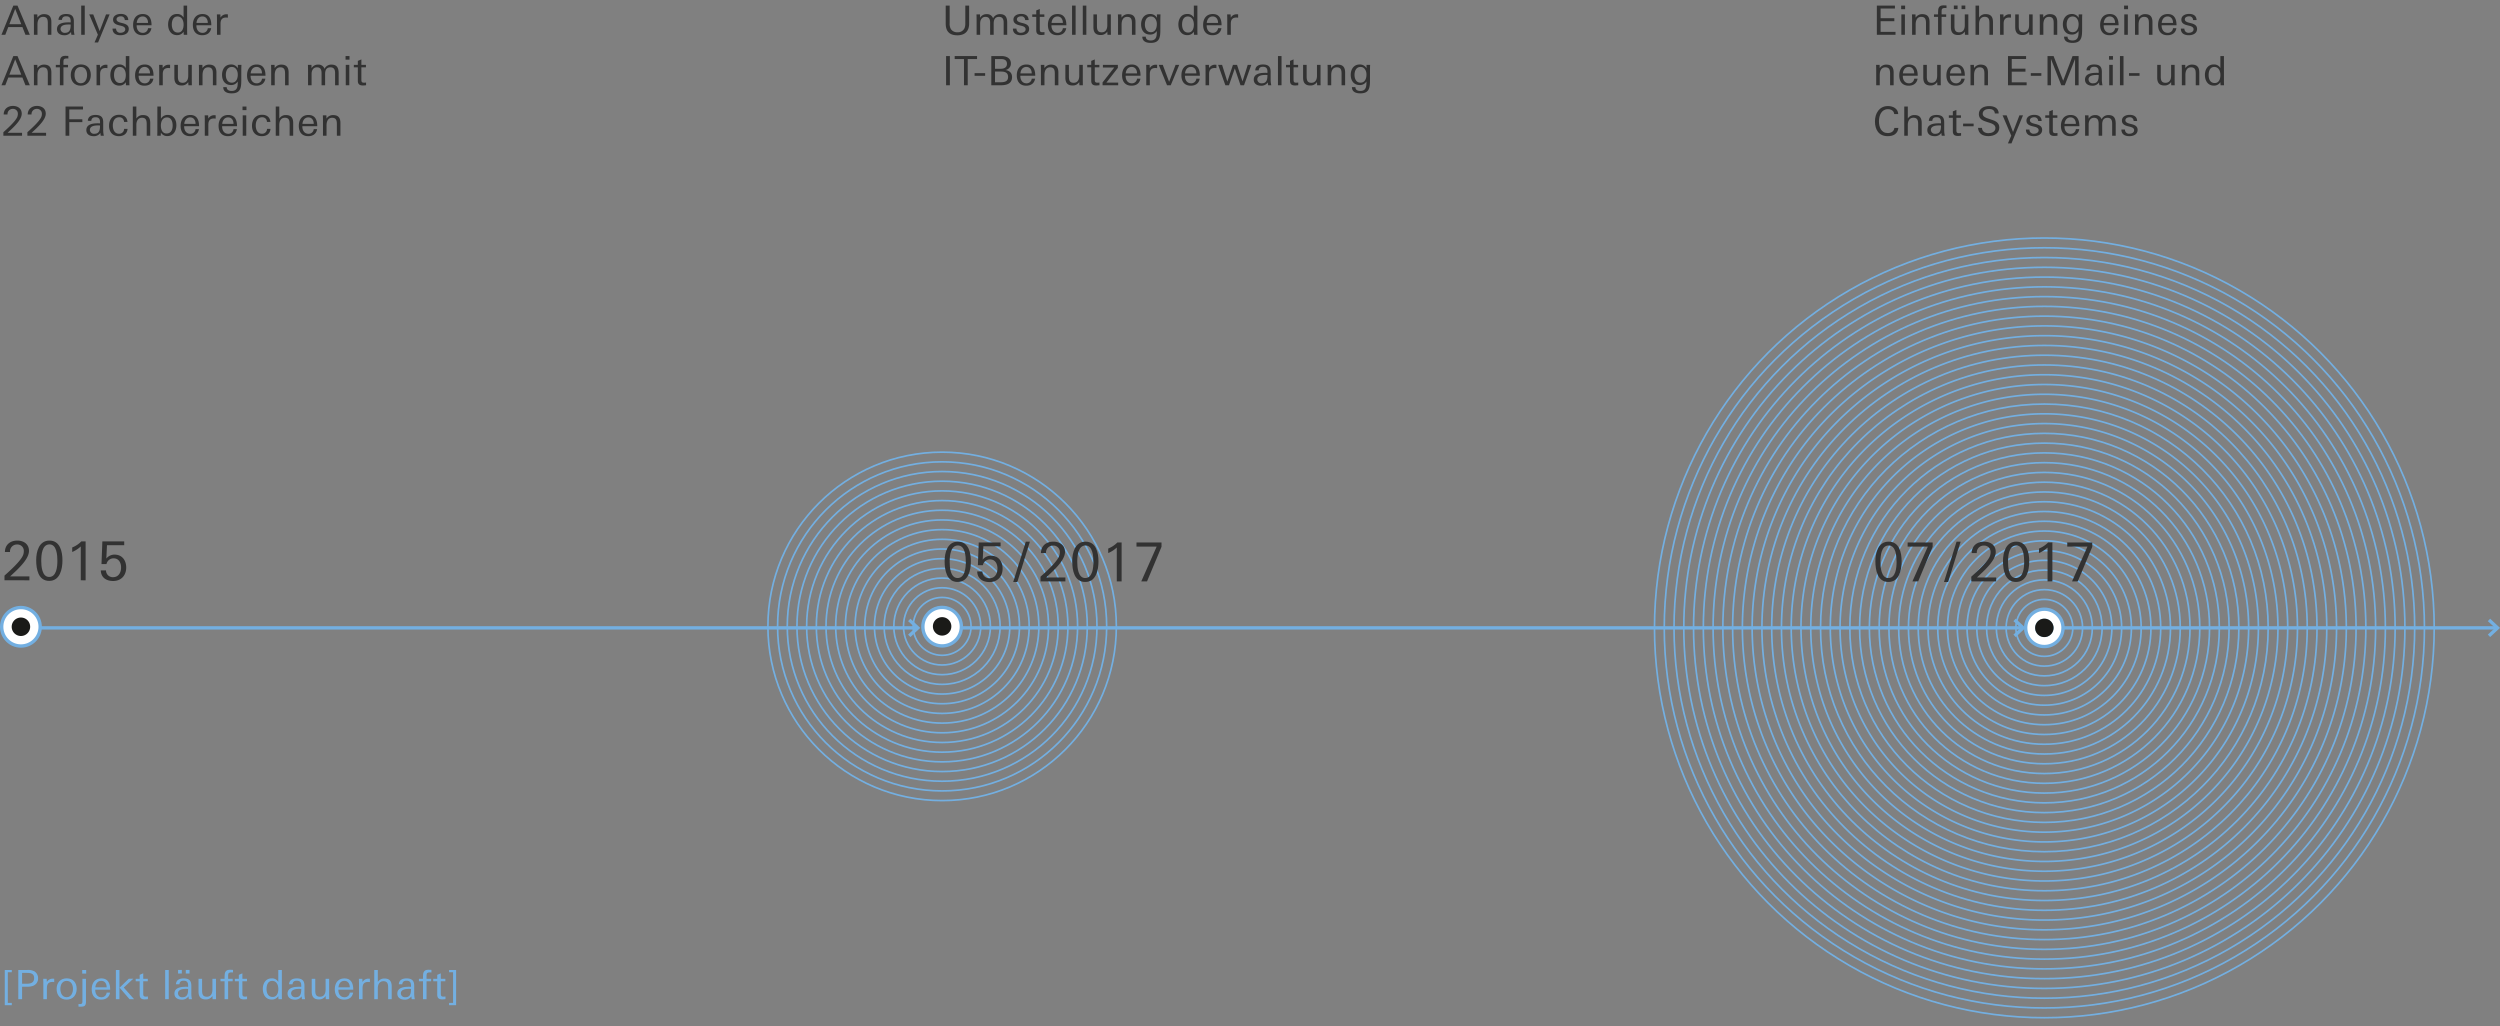 <?xml version="1.0" encoding="utf-8"?>
<!DOCTYPE svg PUBLIC "-//W3C//DTD SVG 1.1//EN" "http://www.w3.org/Graphics/SVG/1.1/DTD/svg11.dtd">
<svg id="Ebene_1" data-name="Ebene 1" xmlns="http://www.w3.org/2000/svg" width="1486" height="610" viewBox="0 0 1486 610"><rect x="0" y="0" width="1486" height="610" fill="#808080" stroke="none"/><defs><style>.cls-1,.cls-3,.cls-4,.cls-6{fill:none;}.cls-1,.cls-3,.cls-6{stroke:#73afe1;}.cls-1,.cls-3,.cls-4{stroke-miterlimit:10;}.cls-2{fill:#fff;}.cls-3,.cls-6{stroke-width:2px;}.cls-4{stroke:#48b2e8;stroke-width:0.25px;}.cls-5{fill:#1a1a18;}.cls-7{fill:#323232;}.cls-8{fill:#73afe1;}</style></defs><title>projektverlauf-connect</title><circle class="cls-1" cx="1215.162" cy="373.207" r="231.736"/><circle class="cls-1" cx="1215.162" cy="373.207" r="225.93"/><circle class="cls-1" cx="1215.162" cy="373.207" r="220.125"/><circle class="cls-1" cx="1215.162" cy="373.207" r="214.319"/><circle class="cls-1" cx="1215.162" cy="373.207" r="208.513"/><circle class="cls-1" cx="1215.162" cy="373.207" r="202.707"/><circle class="cls-1" cx="1215.162" cy="373.207" r="196.902"/><circle class="cls-1" cx="1215.162" cy="373.207" r="191.096"/><circle class="cls-1" cx="1215.162" cy="373.207" r="185.29"/><path class="cls-1" d="M1394.646,373.206a179.484,179.484,0,1,1-179.484-179.482A179.48,179.48,0,0,1,1394.646,373.206Z"/><path class="cls-1" d="M1388.841,373.206a173.679,173.679,0,1,1-173.679-173.677A173.673,173.673,0,0,1,1388.841,373.206Z"/><circle class="cls-1" cx="1215.162" cy="373.207" r="167.873"/><circle class="cls-1" cx="1215.162" cy="373.207" r="162.067"/><circle class="cls-1" cx="1215.162" cy="373.207" r="156.261"/><path class="cls-1" d="M1365.618,373.206a150.456,150.456,0,1,1-150.456-150.454A150.451,150.451,0,0,1,1365.618,373.206Z"/><path class="cls-1" d="M1359.812,373.206a144.65,144.65,0,1,1-144.65-144.648A144.645,144.645,0,0,1,1359.812,373.206Z"/><path class="cls-1" d="M1354.006,373.206a138.844,138.844,0,1,1-138.844-138.842A138.84,138.84,0,0,1,1354.006,373.206Z"/><circle class="cls-1" cx="1215.162" cy="373.207" r="133.038"/><path class="cls-1" d="M1342.395,373.206a127.233,127.233,0,1,1-127.233-127.231A127.229,127.229,0,0,1,1342.395,373.206Z"/><path class="cls-1" d="M1336.589,373.206a121.427,121.427,0,1,1-121.427-121.425A121.423,121.423,0,0,1,1336.589,373.206Z"/><circle class="cls-1" cx="1215.162" cy="373.207" r="115.621"/><circle class="cls-1" cx="1215.162" cy="373.207" r="109.816"/><circle class="cls-1" cx="1215.162" cy="373.207" r="104.01"/><circle class="cls-1" cx="1215.162" cy="373.207" r="98.204"/><circle class="cls-1" cx="1215.162" cy="373.207" r="92.398"/><circle class="cls-1" cx="1215.162" cy="373.207" r="86.593"/><circle class="cls-1" cx="1215.162" cy="373.207" r="80.787"/><circle class="cls-1" cx="1215.162" cy="373.207" r="74.981"/><circle class="cls-1" cx="1215.162" cy="373.207" r="69.175"/><circle class="cls-1" cx="1215.162" cy="373.207" r="63.37"/><circle class="cls-1" cx="1215.162" cy="373.207" r="57.564"/><circle class="cls-1" cx="1215.162" cy="373.207" r="51.758"/><circle class="cls-1" cx="1215.162" cy="373.207" r="45.953"/><circle class="cls-1" cx="1215.162" cy="373.207" r="40.147"/><circle class="cls-1" cx="1215.162" cy="373.207" r="34.341"/><circle class="cls-1" cx="1215.162" cy="373.207" r="28.535"/><circle class="cls-1" cx="1215.162" cy="373.207" r="22.73"/><circle class="cls-1" cx="1215.162" cy="373.207" r="16.924"/><path class="cls-2" d="M1226.261,373.206a11.1,11.1,0,1,1-11.1-11.1,11.1,11.1,0,0,1,11.1,11.1"/><circle class="cls-3" cx="1215.162" cy="373.207" r="11.099"/><circle class="cls-4" cx="1215.162" cy="373.207" r="5.293"/><circle class="cls-1" cx="559.999" cy="372.314" r="103.56"/><circle class="cls-1" cx="560" cy="372.314" r="97.803"/><circle class="cls-1" cx="560" cy="372.314" r="92.046"/><circle class="cls-1" cx="560" cy="372.314" r="86.288"/><circle class="cls-1" cx="559.999" cy="372.314" r="80.531"/><circle class="cls-1" cx="560" cy="372.314" r="74.773"/><circle class="cls-1" cx="560" cy="372.314" r="69.016"/><circle class="cls-1" cx="559.999" cy="372.314" r="63.258"/><circle class="cls-1" cx="560" cy="372.314" r="57.501"/><circle class="cls-1" cx="560" cy="372.314" r="51.744"/><circle class="cls-1" cx="560" cy="372.314" r="45.986"/><circle class="cls-1" cx="559.999" cy="372.314" r="40.229"/><circle class="cls-1" cx="560" cy="372.314" r="34.471"/><circle class="cls-1" cx="560" cy="372.314" r="28.714"/><circle class="cls-1" cx="559.999" cy="372.314" r="22.957"/><circle class="cls-1" cx="560" cy="372.314" r="17.199"/><circle class="cls-1" cx="560" cy="372.314" r="11.442"/><circle class="cls-4" cx="560" cy="372.314" r="5.684"/><path class="cls-2" d="M571.441,372.489A11.442,11.442,0,1,1,560,361.048a11.441,11.441,0,0,1,11.442,11.441"/><circle class="cls-3" cx="560" cy="372.489" r="11.442"/><path class="cls-5" d="M560,377.8a5.485,5.485,0,1,0-5.486-5.486A5.486,5.486,0,0,0,560,377.8"/><path class="cls-2" d="M23.883,372.56a11.441,11.441,0,1,1-11.442-11.441A11.441,11.441,0,0,1,23.883,372.56"/><circle class="cls-3" cx="12.441" cy="372.56" r="11.442"/><line class="cls-6" x1="24" y1="373.208" x2="545.531" y2="373.208"/><polyline class="cls-6" points="540.45 368.485 545.531 373.208 540.45 377.93"/><path class="cls-5" d="M12.441,378.035a5.485,5.485,0,1,0-5.486-5.486,5.486,5.486,0,0,0,5.486,5.486"/><line class="cls-6" x1="570.999" y1="373.208" x2="1202.53" y2="373.208"/><polyline class="cls-6" points="1197.45 368.485 1202.531 373.208 1197.45 377.93"/><path class="cls-7" d="M2.664,344.928v-2.784c3.008-2.687,9.215-8.255,10.879-11.775a6.324,6.324,0,0,0,.607-2.655,3.788,3.788,0,0,0-3.968-4.063A4.093,4.093,0,0,0,5.959,328.1H2.92c.063-4.479,3.359-6.783,7.359-6.783,3.647,0,6.943,1.951,6.943,6.144,0,2.688-1.92,5.631-4.256,8.287-1.184,1.344-2.432,2.624-3.648,3.775-1.184,1.12-3.264,3.072-3.264,3.072H17.479v2.336Z"/><path class="cls-7" d="M29.254,345.279c-6.5,0-7.743-6.976-7.743-12.319,0-5.215,1.728-11.646,7.9-11.646,6.271,0,7.712,6.463,7.712,11.743C37.126,338.368,35.622,345.279,29.254,345.279Zm.16-21.694c-4.479,0-4.9,6.336-4.9,9.791,0,3.264.479,9.567,4.7,9.567,4.383,0,4.9-6.111,4.9-9.535C34.118,330.081,33.734,323.585,29.414,323.585Z"/><path class="cls-7" d="M48.006,344.928V324.8a16.752,16.752,0,0,1-5.088,3.3v-2.687a15.88,15.88,0,0,0,5.439-3.616h2.528v23.135Z"/><path class="cls-7" d="M67.27,345.344c-3.871,0-7.2-1.824-7.359-6.3h3.1a4,4,0,0,0,4.224,4.031c3.168,0,4.735-2.687,4.735-5.759,0-2.88-1.407-5.44-4.415-5.44A4.245,4.245,0,0,0,63.3,335.3H60.326l.512-13.5H73.829v2.272H63.59L63.205,332a6.125,6.125,0,0,1,4.9-2.335c4.384,0,6.912,3.295,6.912,7.679C75.014,342.176,71.877,345.344,67.27,345.344Z"/><path class="cls-7" d="M1122.471,345.919c-6.5,0-7.744-6.976-7.744-12.319,0-5.215,1.729-11.646,7.9-11.646,6.271,0,7.711,6.463,7.711,11.743C1130.342,339.008,1128.838,345.919,1122.471,345.919Zm.16-21.694c-4.48,0-4.9,6.336-4.9,9.791,0,3.264.48,9.567,4.705,9.567,4.383,0,4.895-6.111,4.895-9.535C1127.334,330.721,1126.951,324.225,1122.631,324.225Z"/><path class="cls-7" d="M1140.166,345.567h-3.424l9.152-20.671h-12v-2.464h14.879v2.592Z"/><path class="cls-7" d="M1157.959,345.951h-2.465l7.488-24h2.432Z"/><path class="cls-7" d="M1171.719,345.567v-2.784c3.008-2.687,9.215-8.255,10.879-11.775a6.312,6.312,0,0,0,.609-2.655,3.788,3.788,0,0,0-3.969-4.063,4.093,4.093,0,0,0-4.223,4.447h-3.041c.064-4.479,3.359-6.783,7.359-6.783,3.648,0,6.943,1.951,6.943,6.144,0,2.688-1.92,5.631-4.256,8.287-1.184,1.344-2.432,2.624-3.646,3.775-1.184,1.12-3.264,3.072-3.264,3.072h11.422v2.336Z"/><path class="cls-7" d="M1198.311,345.919c-6.5,0-7.744-6.976-7.744-12.319,0-5.215,1.729-11.646,7.9-11.646,6.271,0,7.711,6.463,7.711,11.743C1206.182,339.008,1204.678,345.919,1198.311,345.919Zm.16-21.694c-4.48,0-4.9,6.336-4.9,9.791,0,3.264.48,9.567,4.705,9.567,4.383,0,4.895-6.111,4.895-9.535C1203.174,330.721,1202.791,324.225,1198.471,324.225Z"/><path class="cls-7" d="M1217.063,345.567V325.44a16.788,16.788,0,0,1-5.088,3.3v-2.687a15.9,15.9,0,0,0,5.439-3.616h2.527v23.135Z"/><path class="cls-7" d="M1235.045,345.567h-3.424l9.152-20.671h-12v-2.464h14.879v2.592Z"/><path class="cls-7" d="M569.223,345.919c-6.5,0-7.744-6.976-7.744-12.319,0-5.215,1.729-11.646,7.9-11.646,6.271,0,7.711,6.463,7.711,11.743C577.094,339.008,575.59,345.919,569.223,345.919Zm.16-21.694c-4.48,0-4.9,6.336-4.9,9.791,0,3.264.48,9.567,4.705,9.567,4.383,0,4.895-6.111,4.895-9.535C574.086,330.721,573.7,324.225,569.383,324.225Z"/><path class="cls-7" d="M588.2,345.983c-3.873,0-7.2-1.824-7.359-6.3h3.1a4,4,0,0,0,4.223,4.031c3.168,0,4.736-2.687,4.736-5.759,0-2.88-1.408-5.44-4.416-5.44a4.246,4.246,0,0,0-4.256,3.424h-2.975l.512-13.5h12.99v2.272H584.52l-.385,7.935a6.124,6.124,0,0,1,4.9-2.335c4.383,0,6.91,3.295,6.91,7.679C595.941,342.815,592.807,345.983,588.2,345.983Z"/><path class="cls-7" d="M604.711,345.951h-2.463l7.488-24h2.432Z"/><path class="cls-7" d="M618.471,345.567v-2.784c3.008-2.687,9.215-8.255,10.879-11.775a6.312,6.312,0,0,0,.609-2.655,3.788,3.788,0,0,0-3.969-4.063,4.093,4.093,0,0,0-4.223,4.447h-3.041c.064-4.479,3.359-6.783,7.359-6.783,3.648,0,6.943,1.951,6.943,6.144,0,2.688-1.92,5.631-4.256,8.287-1.184,1.344-2.432,2.624-3.646,3.775-1.184,1.12-3.264,3.072-3.264,3.072h11.422v2.336Z"/><path class="cls-7" d="M645.063,345.919c-6.5,0-7.744-6.976-7.744-12.319,0-5.215,1.729-11.646,7.9-11.646,6.271,0,7.711,6.463,7.711,11.743C652.934,339.008,651.43,345.919,645.063,345.919Zm.16-21.694c-4.48,0-4.9,6.336-4.9,9.791,0,3.264.48,9.567,4.705,9.567,4.383,0,4.895-6.111,4.895-9.535C649.926,330.721,649.543,324.225,645.223,324.225Z"/><path class="cls-7" d="M663.814,345.567V325.44a16.788,16.788,0,0,1-5.088,3.3v-2.687a15.9,15.9,0,0,0,5.439-3.616h2.527v23.135Z"/><path class="cls-7" d="M681.8,345.567h-3.424l9.152-20.671h-12v-2.464H690.4v2.592Z"/><path class="cls-7" d="M15.127,20.676l-1.8-4.584h-8.4L3.15,20.676H.869L7.926,3.322H10.4l7.32,17.354ZM9.03,5.267,5.55,14.387h7.081Z"/><path class="cls-7" d="M28.422,20.676V13.955c0-2.112-.24-3.936-2.809-3.936-2.615,0-3.336,2.376-3.336,4.608v6.048H20.166v-9c0-1.032-.049-2.424-.072-3.12h2.088l.072,1.944a4.5,4.5,0,0,1,3.96-2.088c3.169,0,4.32,1.752,4.32,4.729v7.537Z"/><path class="cls-7" d="M42.438,20.676a13.919,13.919,0,0,1-.216-1.7,4.515,4.515,0,0,1-4.1,1.968c-2.256,0-4.248-1.128-4.248-3.6,0-3.624,3.984-4.056,6.937-4.056.433,0,.864.024,1.2.048v-.72c0-1.873-.672-2.929-2.664-2.929-1.488,0-2.377.552-2.521,2.136H34.758c.119-2.64,2.256-3.5,4.535-3.5,3.1,0,4.609,1.176,4.609,4.344v4.464a14.688,14.688,0,0,0,.384,3.552Zm-1.512-6.121c-1.872,0-4.944.216-4.944,2.688a2.4,2.4,0,0,0,2.664,2.28c3.048,0,3.36-2.472,3.36-4.92A9.525,9.525,0,0,0,40.926,14.555Z"/><path class="cls-7" d="M48.27,20.676V3.322h2.111V20.676Z"/><path class="cls-7" d="M58.3,25.236H56.189l1.992-4.584-5.16-12.1h2.4l3.816,9.913,3.791-9.913h2.137Z"/><path class="cls-7" d="M71.621,20.94c-2.568,0-4.729-1.008-4.729-3.937H69a2.388,2.388,0,0,0,2.712,2.472c1.272,0,2.736-.624,2.736-2.064,0-1.272-1.2-1.776-2.615-2.112l-.984-.24c-1.8-.432-3.648-1.176-3.648-3.336,0-2.521,2.472-3.457,4.607-3.457,2.425,0,4.346,1.008,4.441,3.672H74.166a2.189,2.189,0,0,0-2.4-2.232c-1.1,0-2.5.5-2.5,1.8,0,1.128,1.151,1.656,2.592,2.016l.96.24c2.112.528,3.72,1.32,3.72,3.408C76.541,19.932,74,20.94,71.621,20.94Z"/><path class="cls-7" d="M81.221,15.011v.24c0,2.232,1.2,4.272,3.648,4.272a3,3,0,0,0,3.12-2.76h2.017c-.48,2.856-2.545,4.176-5.3,4.176-3.769,0-5.593-2.521-5.593-6.121,0-3.625,1.824-6.48,5.761-6.48,4.057,0,5.208,3.144,5.208,6.672ZM84.8,9.779c-2.232,0-3.336,1.824-3.528,3.84h6.721C88.014,11.627,87,9.779,84.8,9.779Z"/><path class="cls-7" d="M109.229,20.676l-.119-1.848a4.314,4.314,0,0,1-3.889,2.064c-3.672,0-5.3-3.072-5.3-6.36,0-3.168,1.656-6.216,5.232-6.216a4.158,4.158,0,0,1,3.961,2.16V3.322h2.111V17.147c0,1.152,0,2.352.072,3.528ZM105.484,9.8c-2.616,0-3.36,2.592-3.36,4.776,0,2.353.888,4.776,3.624,4.776,2.617,0,3.385-2.544,3.385-4.728C109.133,12.323,108.173,9.8,105.484,9.8Z"/><path class="cls-7" d="M116.74,15.011v.24c0,2.232,1.2,4.272,3.648,4.272a2.994,2.994,0,0,0,3.119-2.76h2.018c-.48,2.856-2.545,4.176-5.3,4.176-3.77,0-5.592-2.521-5.592-6.121,0-3.625,1.822-6.48,5.76-6.48,4.057,0,5.209,3.144,5.209,6.672Zm3.576-5.232c-2.232,0-3.336,1.824-3.527,3.84h6.719C123.533,11.627,122.525,9.779,120.316,9.779Z"/><path class="cls-7" d="M134.4,10.427c-2.5,0-3.312,1.416-3.312,3.721v6.528H128.98V12.107c0-1.176-.023-2.376-.072-3.552h2.064l.1,1.944a3.949,3.949,0,0,1,3.7-2.016,5.958,5.958,0,0,1,.672.048v1.992A7.213,7.213,0,0,0,134.4,10.427Z"/><path class="cls-7" d="M15.127,50.676l-1.8-4.584h-8.4L3.15,50.676H.869L7.926,33.322H10.4l7.32,17.354ZM9.03,35.267,5.55,44.387h7.081Z"/><path class="cls-7" d="M28.422,50.676V43.955c0-2.112-.24-3.936-2.809-3.936-2.615,0-3.336,2.376-3.336,4.608v6.048H20.166v-9c0-1.032-.049-2.424-.072-3.12h2.088l.072,1.944a4.5,4.5,0,0,1,3.96-2.088c3.169,0,4.32,1.752,4.32,4.729v7.537Z"/><path class="cls-7" d="M39.678,34.738c-1.176,0-1.969.288-1.969,1.608v2.208h2.713v1.464H37.709V50.676H35.6V40.019H33.174V38.555H35.6V37.4c0-2.448.336-4.225,3.264-4.225.576,0,1.152.024,1.752.072v1.536C40.3,34.762,39.99,34.738,39.678,34.738Z"/><path class="cls-7" d="M48.029,50.94c-3.864,0-5.977-2.712-5.977-6.385,0-3.648,2.232-6.265,6-6.265,3.841,0,5.93,2.568,5.93,6.265C53.982,48.131,51.8,50.94,48.029,50.94Zm0-11.137c-2.713,0-3.744,2.376-3.744,4.752,0,2.352,1.008,4.944,3.744,4.944,2.688,0,3.744-2.64,3.744-4.944C51.773,42.179,50.742,39.8,48.029,39.8Z"/><path class="cls-7" d="M62.813,40.427c-2.5,0-3.312,1.416-3.312,3.721v6.528H57.389V42.107c0-1.176-.023-2.376-.072-3.552h2.064l.1,1.944a3.947,3.947,0,0,1,3.7-2.016,5.943,5.943,0,0,1,.673.048v1.992A7.213,7.213,0,0,0,62.813,40.427Z"/><path class="cls-7" d="M74.885,50.676l-.119-1.848a4.314,4.314,0,0,1-3.889,2.064c-3.672,0-5.3-3.072-5.3-6.36,0-3.168,1.656-6.216,5.232-6.216a4.158,4.158,0,0,1,3.961,2.16V33.322h2.111V47.147c0,1.152,0,2.352.072,3.528ZM71.141,39.8c-2.616,0-3.36,2.592-3.36,4.776,0,2.353.888,4.776,3.624,4.776,2.617,0,3.385-2.544,3.385-4.728C74.789,42.323,73.829,39.8,71.141,39.8Z"/><path class="cls-7" d="M82.4,45.011v.24c0,2.232,1.2,4.272,3.648,4.272a3,3,0,0,0,3.12-2.76h2.017c-.48,2.856-2.545,4.176-5.3,4.176-3.769,0-5.593-2.521-5.593-6.121,0-3.625,1.824-6.48,5.761-6.48,4.057,0,5.208,3.144,5.208,6.672Zm3.576-5.232c-2.232,0-3.336,1.824-3.528,3.84h6.721C89.189,41.627,88.181,39.779,85.973,39.779Z"/><path class="cls-7" d="M100.061,40.427c-2.5,0-3.313,1.416-3.313,3.721v6.528H94.637V42.107c0-1.176-.024-2.376-.072-3.552h2.064l.1,1.944a3.945,3.945,0,0,1,3.7-2.016,5.926,5.926,0,0,1,.673.048v1.992A7.186,7.186,0,0,0,100.061,40.427Z"/><path class="cls-7" d="M111.988,50.676l-.1-1.92a4.427,4.427,0,0,1-3.912,2.064c-3.192,0-4.345-1.728-4.345-4.729V38.555h2.112v6.721c0,2.112.24,3.936,2.809,3.936,2.544,0,3.336-2.04,3.336-4.248V38.555H114v5.88c0,2.064,0,4.152.049,6.241Z"/><path class="cls-7" d="M126.533,50.676V43.955c0-2.112-.24-3.936-2.809-3.936-2.615,0-3.336,2.376-3.336,4.608v6.048h-2.113v-9c0-1.032-.047-2.424-.07-3.12h2.088l.072,1.944a4.5,4.5,0,0,1,3.959-2.088c3.168,0,4.32,1.752,4.32,4.729v7.537Z"/><path class="cls-7" d="M143.428,42.755v4.489c0,4.656-.215,8.256-5.713,8.256-2.447,0-5.016-.744-5.016-3.7h2.064c0,1.729,1.439,2.256,2.928,2.256,2.545,0,3.385-1.416,3.576-3.648.049-.648.049-1.32.049-1.992a4.5,4.5,0,0,1-4.01,2.136c-3.623,0-5.328-2.76-5.328-6.1,0-3.216,1.777-6.121,5.3-6.121a4.431,4.431,0,0,1,4.105,2.28V38.555h2.135C143.428,39.947,143.428,41.363,143.428,42.755ZM137.813,39.8c-2.666,0-3.578,2.448-3.578,4.729,0,2.256.961,4.608,3.553,4.608,2.689,0,3.553-2.5,3.553-4.8C141.34,42.2,140.26,39.8,137.813,39.8Z"/><path class="cls-7" d="M148.947,45.011v.24c0,2.232,1.2,4.272,3.648,4.272a3,3,0,0,0,3.121-2.76h2.016c-.48,2.856-2.545,4.176-5.3,4.176-3.768,0-5.592-2.521-5.592-6.121,0-3.625,1.824-6.48,5.76-6.48,4.057,0,5.209,3.144,5.209,6.672Zm3.576-5.232c-2.232,0-3.336,1.824-3.527,3.84h6.721C155.74,41.627,154.732,39.779,152.523,39.779Z"/><path class="cls-7" d="M169.443,50.676V43.955c0-2.112-.238-3.936-2.807-3.936-2.617,0-3.338,2.376-3.338,4.608v6.048h-2.111v-9c0-1.032-.049-2.424-.072-3.12H163.2l.072,1.944a4.5,4.5,0,0,1,3.961-2.088c3.168,0,4.32,1.752,4.32,4.729v7.537Z"/><path class="cls-7" d="M199.18,50.676V43.523c0-1.968-.527-3.5-2.783-3.5-2.4,0-3.145,1.752-3.145,3.936v6.721h-2.113V43.643c0-1.968-.432-3.624-2.76-3.624-2.232,0-3.168,1.92-3.168,3.936v6.721H183.1V42.707c0-1.368-.023-2.76-.07-4.152h2.088l.072,2.016a4.219,4.219,0,0,1,3.84-2.16,3.709,3.709,0,0,1,3.863,2.5,4.348,4.348,0,0,1,4.2-2.5c3.385,0,4.2,2.208,4.2,5.161v7.1Z"/><path class="cls-7" d="M205.395,35.458V33.322h2.352v2.136Zm.119,15.217V38.555h2.113V50.676Z"/><path class="cls-7" d="M215.643,50.8c-1.943,0-2.951-.792-2.951-2.809V40.019h-2.377V38.555h2.377V36.2l2.111-.888v3.24h2.713v1.464H214.8v7.128c0,1.464.191,2.016,1.656,2.016a6.2,6.2,0,0,0,1.129-.12v1.608A13.55,13.55,0,0,1,215.643,50.8Z"/><path class="cls-7" d="M2,80.676V78.587c2.256-2.016,6.912-6.192,8.16-8.833a4.744,4.744,0,0,0,.456-1.992,2.841,2.841,0,0,0-2.976-3.048A3.071,3.071,0,0,0,4.47,68.051H2.189c.049-3.36,2.521-5.088,5.521-5.088,2.736,0,5.208,1.464,5.208,4.608,0,2.016-1.439,4.224-3.191,6.216C8.838,74.8,7.9,75.755,6.99,76.62c-.889.84-2.448,2.3-2.448,2.3H13.11v1.752Z"/><path class="cls-7" d="M16.277,80.676V78.587c2.256-2.016,6.912-6.192,8.16-8.833a4.73,4.73,0,0,0,.457-1.992,2.842,2.842,0,0,0-2.977-3.048,3.07,3.07,0,0,0-3.168,3.336H16.469c.049-3.36,2.521-5.088,5.521-5.088,2.736,0,5.208,1.464,5.208,4.608,0,2.016-1.44,4.224-3.192,6.216-.888,1.008-1.824,1.968-2.736,2.833-.888.84-2.447,2.3-2.447,2.3h8.568v1.752Z"/><path class="cls-7" d="M41.189,65.074v5.809h7.752v1.729H41.189v8.064H38.957V63.322H49.326v1.752Z"/><path class="cls-7" d="M59.885,80.676a13.919,13.919,0,0,1-.216-1.7,4.515,4.515,0,0,1-4.1,1.968c-2.256,0-4.248-1.128-4.248-3.6,0-3.624,3.984-4.056,6.937-4.056.433,0,.864.024,1.2.048v-.72c0-1.873-.672-2.929-2.664-2.929-1.488,0-2.377.552-2.521,2.136H52.205c.119-2.64,2.256-3.5,4.535-3.5,3.1,0,4.609,1.176,4.609,4.344v4.464a14.688,14.688,0,0,0,.384,3.552Zm-1.512-6.121c-1.872,0-4.944.216-4.944,2.688a2.4,2.4,0,0,0,2.664,2.28c3.048,0,3.36-2.472,3.36-4.92A9.525,9.525,0,0,0,58.373,74.555Z"/><path class="cls-7" d="M70.709,80.94c-3.816,0-5.881-2.521-5.881-6.193,0-3.72,2.064-6.528,6-6.528,2.736,0,4.7,1.392,4.944,4.249H73.709a2.689,2.689,0,0,0-2.88-2.76c-2.856,0-3.769,2.5-3.769,4.944,0,2.3.984,4.848,3.672,4.848a2.884,2.884,0,0,0,3.025-2.9H75.75l.072.024C75.605,79.523,73.469,80.94,70.709,80.94Z"/><path class="cls-7" d="M87.2,80.676V73.955c0-2.112-.24-3.96-2.809-3.96-2.448,0-3.336,2.064-3.336,4.272v6.409H78.94V63.322h2.112v7.128a4.481,4.481,0,0,1,3.912-2.064c3.192,0,4.344,1.752,4.344,4.752v7.537Z"/><path class="cls-7" d="M99.437,80.892a4.282,4.282,0,0,1-3.792-2.064l-.12,1.848H93.46c.072-1.176.072-2.352.072-3.528V63.322h2.112v7.272a4.461,4.461,0,0,1,4.08-2.28c3.576,0,5.112,2.928,5.112,6.12C104.837,77.724,103.109,80.892,99.437,80.892ZM99.269,69.8c-2.688,0-3.648,2.5-3.648,4.825,0,2.184.769,4.728,3.384,4.728,2.736,0,3.625-2.424,3.625-4.776C102.629,72.419,101.861,69.8,99.269,69.8Z"/><path class="cls-7" d="M109.469,75.011v.24c0,2.232,1.2,4.272,3.648,4.272a3,3,0,0,0,3.119-2.76h2.016c-.479,2.856-2.543,4.176-5.3,4.176-3.769,0-5.593-2.521-5.593-6.121,0-3.625,1.824-6.48,5.762-6.48,4.055,0,5.207,3.144,5.207,6.672Zm3.576-5.232c-2.232,0-3.337,1.824-3.529,3.84h6.721C116.262,71.627,115.252,69.779,113.045,69.779Z"/><path class="cls-7" d="M127.156,70.427c-2.5,0-3.312,1.416-3.312,3.721v6.528H121.73V72.107c0-1.176-.023-2.376-.07-3.552h2.063l.1,1.944a3.944,3.944,0,0,1,3.7-2.016,5.892,5.892,0,0,1,.672.048v1.992A7.185,7.185,0,0,0,127.156,70.427Z"/><path class="cls-7" d="M132.027,75.011v.24c0,2.232,1.2,4.272,3.648,4.272a3,3,0,0,0,3.121-2.76h2.016c-.48,2.856-2.545,4.176-5.3,4.176-3.768,0-5.592-2.521-5.592-6.121,0-3.625,1.824-6.48,5.76-6.48,4.057,0,5.209,3.144,5.209,6.672Zm3.576-5.232c-2.232,0-3.336,1.824-3.527,3.84H138.8C138.82,71.627,137.813,69.779,135.6,69.779Z"/><path class="cls-7" d="M144.148,65.458V63.322H146.5v2.136Zm.119,15.217V68.555h2.111V80.676Z"/><path class="cls-7" d="M155.668,80.94c-3.816,0-5.881-2.521-5.881-6.193,0-3.72,2.064-6.528,6-6.528,2.734,0,4.7,1.392,4.943,4.249h-2.064a2.689,2.689,0,0,0-2.879-2.76c-2.857,0-3.77,2.5-3.77,4.944,0,2.3.984,4.848,3.672,4.848a2.884,2.884,0,0,0,3.025-2.9h1.992l.072.024C160.564,79.523,158.428,80.94,155.668,80.94Z"/><path class="cls-7" d="M172.156,80.676V73.955c0-2.112-.24-3.96-2.809-3.96-2.447,0-3.336,2.064-3.336,4.272v6.409H163.9V63.322h2.113v7.128a4.478,4.478,0,0,1,3.912-2.064c3.191,0,4.344,1.752,4.344,4.752v7.537Z"/><path class="cls-7" d="M179.715,75.011v.24c0,2.232,1.2,4.272,3.648,4.272a3,3,0,0,0,3.121-2.76H188.5c-.48,2.856-2.545,4.176-5.3,4.176-3.768,0-5.592-2.521-5.592-6.121,0-3.625,1.824-6.48,5.76-6.48,4.057,0,5.209,3.144,5.209,6.672Zm3.576-5.232c-2.232,0-3.336,1.824-3.527,3.84h6.721C186.508,71.627,185.5,69.779,183.291,69.779Z"/><path class="cls-7" d="M200.236,80.676V73.955c0-2.112-.24-3.936-2.809-3.936-2.615,0-3.336,2.376-3.336,4.608v6.048h-2.113v-9c0-1.032-.047-2.424-.07-3.12H194l.072,1.944a4.5,4.5,0,0,1,3.959-2.088c3.168,0,4.32,1.752,4.32,4.729v7.537Z"/><path class="cls-7" d="M569.094,20.988c-4.607,0-6.961-2.232-6.961-6.984V3.322h2.354V13.691a6.5,6.5,0,0,0,.719,3.624,4.514,4.514,0,0,0,3.914,1.872,4.377,4.377,0,0,0,4.223-2.5,7.705,7.705,0,0,0,.434-3.048V3.322h2.279V14.051C576.055,18.492,573.559,20.988,569.094,20.988Z"/><path class="cls-7" d="M596.576,20.676V13.523c0-1.968-.529-3.5-2.785-3.5-2.4,0-3.145,1.752-3.145,3.936v6.721h-2.111V13.643c0-1.968-.432-3.624-2.76-3.624-2.232,0-3.17,1.92-3.17,3.936v6.721h-2.111V12.707c0-1.368-.023-2.76-.072-4.152h2.088l.072,2.016a4.221,4.221,0,0,1,3.84-2.16,3.713,3.713,0,0,1,3.865,2.5,4.344,4.344,0,0,1,4.2-2.5c3.385,0,4.2,2.208,4.2,5.161v7.1Z"/><path class="cls-7" d="M606.8,20.94c-2.568,0-4.729-1.008-4.729-3.937h2.113a2.387,2.387,0,0,0,2.711,2.472c1.273,0,2.736-.624,2.736-2.064,0-1.272-1.2-1.776-2.615-2.112l-.984-.24c-1.8-.432-3.648-1.176-3.648-3.336,0-2.521,2.473-3.457,4.609-3.457,2.424,0,4.344,1.008,4.439,3.672h-2.088a2.189,2.189,0,0,0-2.4-2.232c-1.1,0-2.5.5-2.5,1.8,0,1.128,1.152,1.656,2.592,2.016l.961.24c2.111.528,3.721,1.32,3.721,3.408C611.719,19.932,609.174,20.94,606.8,20.94Z"/><path class="cls-7" d="M618.893,20.8c-1.943,0-2.951-.792-2.951-2.809V10.019h-2.377V8.555h2.377V6.2l2.111-.888v3.24h2.713v1.464h-2.713v7.128c0,1.464.191,2.016,1.656,2.016a6.2,6.2,0,0,0,1.129-.12v1.608A13.55,13.55,0,0,1,618.893,20.8Z"/><path class="cls-7" d="M624.988,15.011v.24c0,2.232,1.2,4.272,3.648,4.272a3,3,0,0,0,3.121-2.76h2.016c-.48,2.856-2.545,4.176-5.3,4.176-3.768,0-5.592-2.521-5.592-6.121,0-3.625,1.824-6.48,5.76-6.48,4.057,0,5.209,3.144,5.209,6.672Zm3.576-5.232c-2.232,0-3.336,1.824-3.527,3.84h6.721C631.781,11.627,630.773,9.779,628.564,9.779Z"/><path class="cls-7" d="M637.229,20.676V3.322h2.111V20.676Z"/><path class="cls-7" d="M643.613,20.676V3.322h2.111V20.676Z"/><path class="cls-7" d="M658.277,20.676l-.1-1.92a4.427,4.427,0,0,1-3.912,2.064c-3.193,0-4.344-1.728-4.344-4.729V8.555h2.111v6.721c0,2.112.24,3.936,2.809,3.936,2.543,0,3.336-2.04,3.336-4.248V8.555h2.111v5.88c0,2.064,0,4.152.049,6.241Z"/><path class="cls-7" d="M672.82,20.676V13.955c0-2.112-.238-3.936-2.807-3.936-2.617,0-3.338,2.376-3.338,4.608v6.048h-2.111v-9c0-1.032-.049-2.424-.072-3.12h2.088l.072,1.944a4.5,4.5,0,0,1,3.961-2.088c3.168,0,4.32,1.752,4.32,4.729v7.537Z"/><path class="cls-7" d="M689.717,12.755v4.489c0,4.656-.215,8.256-5.713,8.256-2.447,0-5.016-.744-5.016-3.7h2.064c0,1.729,1.439,2.256,2.928,2.256,2.545,0,3.385-1.416,3.576-3.648.049-.648.049-1.32.049-1.992a4.5,4.5,0,0,1-4.01,2.136c-3.623,0-5.328-2.76-5.328-6.1,0-3.216,1.777-6.121,5.3-6.121a4.431,4.431,0,0,1,4.105,2.28V8.555h2.135C689.717,9.947,689.717,11.363,689.717,12.755ZM684.1,9.8c-2.666,0-3.578,2.448-3.578,4.729,0,2.256.961,4.608,3.553,4.608,2.689,0,3.553-2.5,3.553-4.8C687.629,12.2,686.549,9.8,684.1,9.8Z"/><path class="cls-7" d="M709.732,20.676l-.121-1.848a4.31,4.31,0,0,1-3.887,2.064c-3.674,0-5.3-3.072-5.3-6.36,0-3.168,1.656-6.216,5.232-6.216a4.154,4.154,0,0,1,3.959,2.16V3.322h2.113V17.147c0,1.152,0,2.352.072,3.528ZM705.988,9.8c-2.617,0-3.361,2.592-3.361,4.776,0,2.353.889,4.776,3.625,4.776,2.617,0,3.385-2.544,3.385-4.728C709.637,12.323,708.676,9.8,705.988,9.8Z"/><path class="cls-7" d="M717.244,15.011v.24c0,2.232,1.2,4.272,3.648,4.272a3,3,0,0,0,3.119-2.76h2.016c-.479,2.856-2.543,4.176-5.3,4.176-3.77,0-5.594-2.521-5.594-6.121,0-3.625,1.824-6.48,5.762-6.48,4.055,0,5.207,3.144,5.207,6.672Zm3.576-5.232c-2.232,0-3.336,1.824-3.529,3.84h6.721C724.037,11.627,723.027,9.779,720.82,9.779Z"/><path class="cls-7" d="M734.908,10.427c-2.5,0-3.312,1.416-3.312,3.721v6.528h-2.113V12.107c0-1.176-.023-2.376-.07-3.552h2.063l.1,1.944a3.944,3.944,0,0,1,3.7-2.016,5.892,5.892,0,0,1,.672.048v1.992A7.185,7.185,0,0,0,734.908,10.427Z"/><path class="cls-7" d="M562.35,50.676V33.322h2.256V50.676Z"/><path class="cls-7" d="M575.215,35.1V50.676h-2.232V35.1h-5.521V33.322h13.3V35.1Z"/><path class="cls-7" d="M579.293,45.059V43.475h6.266v1.584Z"/><path class="cls-7" d="M595.061,50.676h-5.832V33.322h6.121c2.711,0,5.52,1.2,5.52,4.344a3.847,3.847,0,0,1-3.24,3.937c2.377.432,3.938,1.656,3.938,4.249C601.566,49.764,598.254,50.676,595.061,50.676Zm.072-15.577h-3.7v5.784H594.8c2.016,0,3.744-.744,3.744-3.024C598.541,35.842,596.957,35.1,595.133,35.1Zm-.023,7.44h-3.672V48.9h2.977c2.3,0,4.8-.24,4.8-3.144C599.213,43.187,597.365,42.539,595.109,42.539Z"/><path class="cls-7" d="M606.484,45.011v.24c0,2.232,1.2,4.272,3.648,4.272a3,3,0,0,0,3.121-2.76h2.016c-.48,2.856-2.545,4.176-5.3,4.176-3.768,0-5.592-2.521-5.592-6.121,0-3.625,1.824-6.48,5.76-6.48,4.057,0,5.209,3.144,5.209,6.672Zm3.576-5.232c-2.232,0-3.336,1.824-3.527,3.84h6.721C613.277,41.627,612.27,39.779,610.061,39.779Z"/><path class="cls-7" d="M626.982,50.676V43.955c0-2.112-.24-3.936-2.809-3.936-2.615,0-3.336,2.376-3.336,4.608v6.048h-2.113v-9c0-1.032-.047-2.424-.07-3.12h2.088l.072,1.944a4.5,4.5,0,0,1,3.959-2.088c3.168,0,4.32,1.752,4.32,4.729v7.537Z"/><path class="cls-7" d="M641.6,50.676l-.1-1.92a4.431,4.431,0,0,1-3.914,2.064c-3.191,0-4.344-1.728-4.344-4.729V38.555h2.113v6.721c0,2.112.238,3.936,2.807,3.936,2.545,0,3.338-2.04,3.338-4.248V38.555h2.111v5.88c0,2.064,0,4.152.049,6.241Z"/><path class="cls-7" d="M651.58,50.8c-1.943,0-2.951-.792-2.951-2.809V40.019h-2.377V38.555h2.377V36.2l2.111-.888v3.24h2.713v1.464H650.74v7.128c0,1.464.191,2.016,1.656,2.016a6.2,6.2,0,0,0,1.129-.12v1.608A13.55,13.55,0,0,1,651.58,50.8Z"/><path class="cls-7" d="M655.371,50.676v-1.7l6.938-8.833h-6.744V38.555h8.9v1.752l-6.816,8.785h7.008v1.584Z"/><path class="cls-7" d="M669.076,45.011v.24c0,2.232,1.2,4.272,3.648,4.272a3,3,0,0,0,3.121-2.76h2.016c-.48,2.856-2.545,4.176-5.3,4.176-3.768,0-5.592-2.521-5.592-6.121,0-3.625,1.824-6.48,5.76-6.48,4.057,0,5.209,3.144,5.209,6.672Zm3.576-5.232c-2.232,0-3.336,1.824-3.527,3.84h6.721C675.869,41.627,674.861,39.779,672.652,39.779Z"/><path class="cls-7" d="M686.766,40.427c-2.5,0-3.312,1.416-3.312,3.721v6.528H681.34V42.107c0-1.176-.023-2.376-.07-3.552h2.063l.1,1.944a3.944,3.944,0,0,1,3.7-2.016,5.892,5.892,0,0,1,.672.048v1.992A7.185,7.185,0,0,0,686.766,40.427Z"/><path class="cls-7" d="M695.885,50.676h-2.209l-4.92-12.121h2.4l3.768,10.081,3.842-10.081h2.16Z"/><path class="cls-7" d="M704.332,45.011v.24c0,2.232,1.2,4.272,3.648,4.272a3,3,0,0,0,3.121-2.76h2.016c-.48,2.856-2.545,4.176-5.3,4.176-3.768,0-5.592-2.521-5.592-6.121,0-3.625,1.824-6.48,5.76-6.48,4.057,0,5.209,3.144,5.209,6.672Zm3.576-5.232c-2.232,0-3.336,1.824-3.527,3.84H711.1C711.125,41.627,710.117,39.779,707.908,39.779Z"/><path class="cls-7" d="M722,40.427c-2.5,0-3.312,1.416-3.312,3.721v6.528h-2.111V42.107c0-1.176-.023-2.376-.072-3.552h2.064l.1,1.944a3.949,3.949,0,0,1,3.7-2.016,5.958,5.958,0,0,1,.672.048v1.992A7.213,7.213,0,0,0,722,40.427Z"/><path class="cls-7" d="M739.445,50.676h-2.088l-3.385-10.033-3.457,10.033h-2.16l-4.3-12.121h2.354l3.119,9.937,3.336-9.937h2.426l3.264,9.817,3.1-9.817h2.113Z"/><path class="cls-7" d="M753.8,50.676a14.115,14.115,0,0,1-.217-1.7,4.513,4.513,0,0,1-4.1,1.968c-2.256,0-4.248-1.128-4.248-3.6,0-3.624,3.984-4.056,6.936-4.056.434,0,.865.024,1.2.048v-.72c0-1.873-.672-2.929-2.664-2.929-1.488,0-2.377.552-2.521,2.136h-2.064c.121-2.64,2.258-3.5,4.537-3.5,3.1,0,4.609,1.176,4.609,4.344v4.464a14.7,14.7,0,0,0,.383,3.552Zm-1.512-6.121c-1.873,0-4.945.216-4.945,2.688A2.4,2.4,0,0,0,750,49.523c3.049,0,3.361-2.472,3.361-4.92A9.525,9.525,0,0,0,752.285,44.555Z"/><path class="cls-7" d="M759.627,50.676V33.322h2.113V50.676Z"/><path class="cls-7" d="M769.732,50.8c-1.945,0-2.953-.792-2.953-2.809V40.019H764.4V38.555h2.375V36.2l2.113-.888v3.24H771.6v1.464h-2.711v7.128c0,1.464.191,2.016,1.656,2.016a6.2,6.2,0,0,0,1.127-.12v1.608A13.523,13.523,0,0,1,769.732,50.8Z"/><path class="cls-7" d="M782.908,50.676l-.1-1.92A4.427,4.427,0,0,1,778.9,50.82c-3.193,0-4.344-1.728-4.344-4.729V38.555h2.111v6.721c0,2.112.24,3.936,2.809,3.936,2.543,0,3.336-2.04,3.336-4.248V38.555h2.111v5.88c0,2.064,0,4.152.049,6.241Z"/><path class="cls-7" d="M797.428,50.676V43.955c0-2.112-.238-3.936-2.807-3.936-2.617,0-3.338,2.376-3.338,4.608v6.048h-2.111v-9c0-1.032-.049-2.424-.072-3.12h2.088l.072,1.944a4.5,4.5,0,0,1,3.961-2.088c3.168,0,4.32,1.752,4.32,4.729v7.537Z"/><path class="cls-7" d="M814.324,42.755v4.489c0,4.656-.217,8.256-5.713,8.256-2.449,0-5.018-.744-5.018-3.7h2.064c0,1.729,1.441,2.256,2.93,2.256,2.543,0,3.383-1.416,3.576-3.648.047-.648.047-1.32.047-1.992a4.49,4.49,0,0,1-4.008,2.136c-3.625,0-5.328-2.76-5.328-6.1,0-3.216,1.775-6.121,5.3-6.121a4.43,4.43,0,0,1,4.1,2.28V38.555h2.137C814.324,39.947,814.324,41.363,814.324,42.755ZM808.707,39.8c-2.664,0-3.576,2.448-3.576,4.729,0,2.256.959,4.608,3.553,4.608,2.688,0,3.551-2.5,3.551-4.8C812.234,42.2,811.154,39.8,808.707,39.8Z"/><path class="cls-7" d="M1115.6,20.676V3.322h10.754V5.074h-8.521v5.761h8.16v1.752h-8.16v6.337h8.857v1.752Z"/><path class="cls-7" d="M1130.047,5.458V3.322h2.352V5.458Zm.119,15.217V8.555h2.111V20.676Z"/><path class="cls-7" d="M1144.807,20.676V13.955c0-2.112-.24-3.936-2.809-3.936-2.615,0-3.336,2.376-3.336,4.608v6.048h-2.113v-9c0-1.032-.047-2.424-.07-3.12h2.088l.072,1.944a4.5,4.5,0,0,1,3.959-2.088c3.168,0,4.32,1.752,4.32,4.729v7.537Z"/><path class="cls-7" d="M1156.063,4.738c-1.176,0-1.969.288-1.969,1.608V8.555h2.713v1.464h-2.713V20.676h-2.111V10.019h-2.426V8.555h2.426V7.4c0-2.448.336-4.225,3.264-4.225.576,0,1.152.024,1.752.072V4.787C1156.686,4.762,1156.373,4.738,1156.063,4.738Z"/><path class="cls-7" d="M1167.965,20.676l-.1-1.92a4.427,4.427,0,0,1-3.912,2.064c-3.193,0-4.344-1.728-4.344-4.729V8.555h2.111v6.721c0,2.112.24,3.936,2.809,3.936,2.543,0,3.336-2.04,3.336-4.248V8.555h2.111v5.88c0,2.064,0,4.152.049,6.241Zm-6.6-15.265V3.3h2.232V5.411Zm4.584,0V3.3h2.232V5.411Z"/><path class="cls-7" d="M1182.51,20.676V13.955c0-2.112-.24-3.96-2.809-3.96-2.447,0-3.336,2.064-3.336,4.272v6.409h-2.113V3.322h2.113v7.128a4.478,4.478,0,0,1,3.912-2.064c3.191,0,4.344,1.752,4.344,4.752v7.537Z"/><path class="cls-7" d="M1194.27,10.427c-2.5,0-3.312,1.416-3.312,3.721v6.528h-2.113V12.107c0-1.176-.023-2.376-.07-3.552h2.063l.1,1.944a3.944,3.944,0,0,1,3.7-2.016,5.892,5.892,0,0,1,.672.048v1.992A7.185,7.185,0,0,0,1194.27,10.427Z"/><path class="cls-7" d="M1206.2,20.676l-.1-1.92a4.431,4.431,0,0,1-3.914,2.064c-3.191,0-4.344-1.728-4.344-4.729V8.555h2.113v6.721c0,2.112.238,3.936,2.807,3.936,2.545,0,3.338-2.04,3.338-4.248V8.555h2.111v5.88c0,2.064,0,4.152.049,6.241Z"/><path class="cls-7" d="M1220.717,20.676V13.955c0-2.112-.24-3.936-2.809-3.936-2.615,0-3.336,2.376-3.336,4.608v6.048h-2.113v-9c0-1.032-.047-2.424-.07-3.12h2.088l.072,1.944a4.5,4.5,0,0,1,3.959-2.088c3.168,0,4.32,1.752,4.32,4.729v7.537Z"/><path class="cls-7" d="M1237.613,12.755v4.489c0,4.656-.217,8.256-5.713,8.256-2.449,0-5.018-.744-5.018-3.7h2.064c0,1.729,1.441,2.256,2.93,2.256,2.543,0,3.383-1.416,3.576-3.648.047-.648.047-1.32.047-1.992a4.49,4.49,0,0,1-4.008,2.136c-3.625,0-5.328-2.76-5.328-6.1,0-3.216,1.775-6.121,5.3-6.121a4.43,4.43,0,0,1,4.1,2.28V8.555h2.137C1237.613,9.947,1237.613,11.363,1237.613,12.755ZM1232,9.8c-2.664,0-3.576,2.448-3.576,4.729,0,2.256.959,4.608,3.553,4.608,2.688,0,3.551-2.5,3.551-4.8C1235.523,12.2,1234.443,9.8,1232,9.8Z"/><path class="cls-7" d="M1250.428,15.011v.24c0,2.232,1.2,4.272,3.648,4.272a3,3,0,0,0,3.119-2.76h2.016c-.479,2.856-2.543,4.176-5.3,4.176-3.77,0-5.594-2.521-5.594-6.121,0-3.625,1.824-6.48,5.762-6.48,4.055,0,5.207,3.144,5.207,6.672ZM1254,9.779c-2.232,0-3.336,1.824-3.529,3.84h6.721C1257.221,11.627,1256.211,9.779,1254,9.779Z"/><path class="cls-7" d="M1262.547,5.458V3.322h2.352V5.458Zm.119,15.217V8.555h2.113V20.676Z"/><path class="cls-7" d="M1277.309,20.676V13.955c0-2.112-.24-3.936-2.809-3.936-2.615,0-3.336,2.376-3.336,4.608v6.048h-2.113v-9c0-1.032-.047-2.424-.07-3.12h2.088l.072,1.944a4.5,4.5,0,0,1,3.959-2.088c3.168,0,4.32,1.752,4.32,4.729v7.537Z"/><path class="cls-7" d="M1284.867,15.011v.24c0,2.232,1.2,4.272,3.648,4.272a3,3,0,0,0,3.119-2.76h2.016c-.479,2.856-2.543,4.176-5.3,4.176-3.77,0-5.594-2.521-5.594-6.121,0-3.625,1.824-6.48,5.762-6.48,4.055,0,5.207,3.144,5.207,6.672Zm3.576-5.232c-2.232,0-3.336,1.824-3.529,3.84h6.721C1291.66,11.627,1290.65,9.779,1288.443,9.779Z"/><path class="cls-7" d="M1301.02,20.94c-2.568,0-4.729-1.008-4.729-3.937h2.111a2.388,2.388,0,0,0,2.713,2.472c1.271,0,2.736-.624,2.736-2.064,0-1.272-1.2-1.776-2.617-2.112l-.982-.24c-1.8-.432-3.648-1.176-3.648-3.336,0-2.521,2.471-3.457,4.607-3.457,2.424,0,4.344,1.008,4.441,3.672h-2.09a2.186,2.186,0,0,0-2.4-2.232c-1.105,0-2.5.5-2.5,1.8,0,1.128,1.152,1.656,2.594,2.016l.959.24c2.113.528,3.721,1.32,3.721,3.408C1305.939,19.932,1303.395,20.94,1301.02,20.94Z"/><path class="cls-7" d="M1123.471,50.676V43.955c0-2.112-.24-3.936-2.809-3.936-2.615,0-3.336,2.376-3.336,4.608v6.048h-2.113v-9c0-1.032-.047-2.424-.07-3.12h2.088l.072,1.944a4.5,4.5,0,0,1,3.959-2.088c3.168,0,4.32,1.752,4.32,4.729v7.537Z"/><path class="cls-7" d="M1131.029,45.011v.24c0,2.232,1.2,4.272,3.648,4.272a3,3,0,0,0,3.121-2.76h2.016c-.48,2.856-2.545,4.176-5.3,4.176-3.768,0-5.592-2.521-5.592-6.121,0-3.625,1.824-6.48,5.76-6.48,4.057,0,5.209,3.144,5.209,6.672Zm3.576-5.232c-2.232,0-3.336,1.824-3.527,3.84h6.721C1137.822,41.627,1136.814,39.779,1134.605,39.779Z"/><path class="cls-7" d="M1151.551,50.676l-.1-1.92a4.431,4.431,0,0,1-3.914,2.064c-3.191,0-4.344-1.728-4.344-4.729V38.555h2.113v6.721c0,2.112.238,3.936,2.807,3.936,2.545,0,3.338-2.04,3.338-4.248V38.555h2.111v5.88c0,2.064,0,4.152.049,6.241Z"/><path class="cls-7" d="M1159.037,45.011v.24c0,2.232,1.2,4.272,3.648,4.272a3,3,0,0,0,3.121-2.76h2.016c-.48,2.856-2.545,4.176-5.3,4.176-3.768,0-5.592-2.521-5.592-6.121,0-3.625,1.824-6.48,5.76-6.48,4.057,0,5.209,3.144,5.209,6.672Zm3.576-5.232c-2.232,0-3.336,1.824-3.527,3.84h6.721C1165.83,41.627,1164.822,39.779,1162.613,39.779Z"/><path class="cls-7" d="M1179.533,50.676V43.955c0-2.112-.238-3.936-2.807-3.936-2.617,0-3.338,2.376-3.338,4.608v6.048h-2.111v-9c0-1.032-.049-2.424-.072-3.12h2.088l.072,1.944a4.5,4.5,0,0,1,3.961-2.088c3.168,0,4.32,1.752,4.32,4.729v7.537Z"/><path class="cls-7" d="M1193.549,50.676V33.322H1204.3v1.752h-8.521v5.761h8.16v1.752h-8.16v6.337h8.857v1.752Z"/><path class="cls-7" d="M1207.107,45.059V43.475h6.266v1.584Z"/><path class="cls-7" d="M1233.414,50.676V35.05l-6.121,15.625h-2.064l-6.145-15.649V50.676h-2.039V33.322h3.6l5.713,14.665,5.568-14.665h3.6V50.676Z"/><path class="cls-7" d="M1247.885,50.676a14.115,14.115,0,0,1-.217-1.7,4.513,4.513,0,0,1-4.1,1.968c-2.256,0-4.248-1.128-4.248-3.6,0-3.624,3.984-4.056,6.936-4.056.434,0,.865.024,1.2.048v-.72c0-1.873-.672-2.929-2.664-2.929-1.488,0-2.377.552-2.521,2.136H1240.2c.121-2.64,2.258-3.5,4.537-3.5,3.1,0,4.609,1.176,4.609,4.344v4.464a14.7,14.7,0,0,0,.383,3.552Zm-1.512-6.121c-1.873,0-4.945.216-4.945,2.688a2.4,2.4,0,0,0,2.664,2.28c3.049,0,3.361-2.472,3.361-4.92A9.525,9.525,0,0,0,1246.373,44.555Z"/><path class="cls-7" d="M1253.6,35.458V33.322h2.352v2.136Zm.119,15.217V38.555h2.113V50.676Z"/><path class="cls-7" d="M1260.1,50.676V33.322h2.111V50.676Z"/><path class="cls-7" d="M1265.475,45.059V43.475h6.266v1.584Z"/><path class="cls-7" d="M1290.6,50.676l-.1-1.92a4.427,4.427,0,0,1-3.912,2.064c-3.193,0-4.344-1.728-4.344-4.729V38.555h2.111v6.721c0,2.112.24,3.936,2.809,3.936,2.543,0,3.336-2.04,3.336-4.248V38.555h2.111v5.88c0,2.064,0,4.152.049,6.241Z"/><path class="cls-7" d="M1305.148,50.676V43.955c0-2.112-.24-3.936-2.809-3.936-2.615,0-3.336,2.376-3.336,4.608v6.048h-2.113v-9c0-1.032-.047-2.424-.07-3.12h2.088l.072,1.944a4.5,4.5,0,0,1,3.959-2.088c3.168,0,4.32,1.752,4.32,4.729v7.537Z"/><path class="cls-7" d="M1319.908,50.676l-.121-1.848a4.31,4.31,0,0,1-3.887,2.064c-3.674,0-5.3-3.072-5.3-6.36,0-3.168,1.656-6.216,5.232-6.216a4.154,4.154,0,0,1,3.959,2.16V33.322h2.113V47.147c0,1.152,0,2.352.072,3.528ZM1316.164,39.8c-2.617,0-3.361,2.592-3.361,4.776,0,2.353.889,4.776,3.625,4.776,2.617,0,3.385-2.544,3.385-4.728C1319.813,42.323,1318.852,39.8,1316.164,39.8Z"/><path class="cls-7" d="M1122.078,80.94c-5.352,0-7.609-3.889-7.609-8.785,0-4.729,2.545-9.121,7.754-9.121,2.881,0,5.977,1.464,6.072,4.752h-2.377c-.191-1.992-1.871-2.9-3.719-2.9-3.914,0-5.354,3.84-5.354,7.177,0,3.408,1.271,7.033,5.281,7.033,2.232,0,3.744-1.248,3.863-3.072h2.424C1127.982,79.644,1125.342,80.94,1122.078,80.94Z"/><path class="cls-7" d="M1140.15,80.676V73.955c0-2.112-.24-3.96-2.809-3.96-2.447,0-3.336,2.064-3.336,4.272v6.409h-2.113V63.322h2.113v7.128a4.478,4.478,0,0,1,3.912-2.064c3.191,0,4.344,1.752,4.344,4.752v7.537Z"/><path class="cls-7" d="M1154.166,80.676a14.115,14.115,0,0,1-.217-1.7,4.513,4.513,0,0,1-4.1,1.968c-2.256,0-4.248-1.128-4.248-3.6,0-3.624,3.984-4.056,6.936-4.056.434,0,.865.024,1.2.048v-.72c0-1.873-.672-2.929-2.664-2.929-1.488,0-2.377.552-2.521,2.136h-2.064c.121-2.64,2.258-3.5,4.537-3.5,3.1,0,4.609,1.176,4.609,4.344v4.464a14.7,14.7,0,0,0,.383,3.552Zm-1.512-6.121c-1.873,0-4.945.216-4.945,2.688a2.4,2.4,0,0,0,2.664,2.28c3.049,0,3.361-2.472,3.361-4.92A9.525,9.525,0,0,0,1152.654,74.555Z"/><path class="cls-7" d="M1163.717,80.8c-1.943,0-2.951-.792-2.951-2.809V70.019h-2.377V68.555h2.377V66.2l2.111-.888v3.24h2.713v1.464h-2.713v7.128c0,1.464.191,2.016,1.656,2.016a6.2,6.2,0,0,0,1.129-.12v1.608A13.55,13.55,0,0,1,1163.717,80.8Z"/><path class="cls-7" d="M1166.861,75.059V73.475h6.264v1.584Z"/><path class="cls-7" d="M1181.885,80.916c-3.24,0-5.9-1.344-6.145-4.9h2.328c.121,2.208,1.85,3.144,3.889,3.144,1.92,0,4.129-.864,4.129-3.072,0-1.776-1.633-2.544-3.432-3.1l-1.488-.456c-2.473-.768-4.945-1.7-4.945-4.7,0-3.432,3.1-4.776,6.1-4.776,2.855,0,5.664,1.056,5.711,4.393h-2.279c-.191-2.016-1.633-2.688-3.457-2.688-1.8,0-3.791.816-3.791,2.88,0,1.536,1.656,2.3,2.951,2.736l1.969.648c2.473.816,4.969,1.68,4.969,4.8C1188.391,79.476,1185.055,80.916,1181.885,80.916Z"/><path class="cls-7" d="M1195.613,85.236H1193.5l1.992-4.584-5.16-12.1h2.4l3.816,9.913,3.793-9.913h2.137Z"/><path class="cls-7" d="M1208.934,80.94c-2.568,0-4.729-1.008-4.729-3.937h2.111a2.388,2.388,0,0,0,2.713,2.472c1.271,0,2.736-.624,2.736-2.064,0-1.272-1.2-1.776-2.617-2.112l-.982-.24c-1.8-.432-3.648-1.176-3.648-3.336,0-2.521,2.471-3.457,4.607-3.457,2.424,0,4.344,1.008,4.441,3.672h-2.09a2.186,2.186,0,0,0-2.4-2.232c-1.105,0-2.5.5-2.5,1.8,0,1.128,1.152,1.656,2.594,2.016l.959.24c2.113.528,3.721,1.32,3.721,3.408C1213.854,79.932,1211.309,80.94,1208.934,80.94Z"/><path class="cls-7" d="M1221.029,80.8c-1.945,0-2.953-.792-2.953-2.809V70.019H1215.7V68.555h2.375V66.2l2.113-.888v3.24h2.711v1.464h-2.711v7.128c0,1.464.191,2.016,1.656,2.016a6.2,6.2,0,0,0,1.127-.12v1.608A13.523,13.523,0,0,1,1221.029,80.8Z"/><path class="cls-7" d="M1227.125,75.011v.24c0,2.232,1.2,4.272,3.648,4.272a3,3,0,0,0,3.119-2.76h2.016c-.479,2.856-2.543,4.176-5.3,4.176-3.77,0-5.594-2.521-5.594-6.121,0-3.625,1.824-6.48,5.762-6.48,4.055,0,5.207,3.144,5.207,6.672Zm3.576-5.232c-2.232,0-3.336,1.824-3.529,3.84h6.721C1233.918,71.627,1232.908,69.779,1230.7,69.779Z"/><path class="cls-7" d="M1255.469,80.676V73.523c0-1.968-.527-3.5-2.783-3.5-2.4,0-3.145,1.752-3.145,3.936v6.721h-2.113V73.643c0-1.968-.432-3.624-2.76-3.624-2.232,0-3.168,1.92-3.168,3.936v6.721h-2.113V72.707c0-1.368-.023-2.76-.07-4.152h2.088l.072,2.016a4.219,4.219,0,0,1,3.84-2.16,3.709,3.709,0,0,1,3.863,2.5,4.348,4.348,0,0,1,4.2-2.5c3.385,0,4.2,2.208,4.2,5.161v7.1Z"/><path class="cls-7" d="M1265.691,80.94c-2.568,0-4.729-1.008-4.729-3.937h2.113a2.387,2.387,0,0,0,2.711,2.472c1.273,0,2.736-.624,2.736-2.064,0-1.272-1.2-1.776-2.615-2.112l-.984-.24c-1.8-.432-3.648-1.176-3.648-3.336,0-2.521,2.473-3.457,4.609-3.457,2.424,0,4.344,1.008,4.439,3.672h-2.088a2.189,2.189,0,0,0-2.4-2.232c-1.1,0-2.5.5-2.5,1.8,0,1.128,1.152,1.656,2.592,2.016l.961.24c2.111.528,3.721,1.32,3.721,3.408C1270.613,79.932,1268.068,80.94,1265.691,80.94Z"/><path class="cls-8" d="M2.838,597.491v-20.93H7.014v1.344H4.638v18.218H7.014v1.368Z"/><path class="cls-8" d="M19.471,586.042a9.314,9.314,0,0,1-3.145.456H13.134v7.417H10.877V576.562H16.23a7.676,7.676,0,0,1,4.32.864,4.788,4.788,0,0,1,2.088,4.128A4.6,4.6,0,0,1,19.471,586.042Zm-3.312-7.752H13.134v6.456H15.51c2.424,0,4.777-.384,4.777-3.36C20.287,578.77,18.391,578.29,16.158,578.29Z"/><path class="cls-8" d="M31.182,583.666c-2.5,0-3.312,1.416-3.312,3.721v6.528H25.758v-8.568c0-1.177-.024-2.377-.072-3.553H27.75l.1,1.944a3.945,3.945,0,0,1,3.7-2.017,6.041,6.041,0,0,1,.673.048v1.992A7.186,7.186,0,0,0,31.182,583.666Z"/><path class="cls-8" d="M39.629,594.179c-3.863,0-5.977-2.712-5.977-6.384,0-3.648,2.232-6.265,6-6.265,3.841,0,5.929,2.568,5.929,6.265C45.582,591.371,43.4,594.179,39.629,594.179Zm0-11.137c-2.712,0-3.744,2.376-3.744,4.753,0,2.352,1.008,4.944,3.744,4.944,2.688,0,3.744-2.641,3.744-4.944C43.373,585.418,42.342,583.042,39.629,583.042Z"/><path class="cls-8" d="M47.86,598.38c-.528,0-.937-.024-1.2-.049v-1.584a6.112,6.112,0,0,0,.912.072c1.369,0,1.416-.769,1.416-1.92V581.794H51.1v13.633C51.1,597.852,50.141,598.38,47.86,598.38ZM48.869,578.7v-2.136h2.352V578.7Z"/><path class="cls-8" d="M56.621,588.251v.239c0,2.232,1.2,4.272,3.648,4.272A3,3,0,0,0,63.389,590h2.017c-.479,2.856-2.544,4.176-5.3,4.176-3.769,0-5.593-2.52-5.593-6.12,0-3.624,1.824-6.48,5.762-6.48,4.056,0,5.207,3.145,5.207,6.673Zm3.576-5.232c-2.232,0-3.337,1.823-3.529,3.84h6.721C63.413,584.866,62.4,583.019,60.2,583.019Z"/><path class="cls-8" d="M68.885,593.915V576.562H71v17.354Zm8.088,0-5.9-6.841,5.449-5.3h2.688L73.564,587l6.121,6.912Z"/><path class="cls-8" d="M85.973,594.035c-1.944,0-2.952-.792-2.952-2.809v-7.969H80.645v-1.464h2.376v-2.353l2.112-.888v3.24h2.712v1.464H85.133v7.129c0,1.464.191,2.017,1.656,2.017a6.289,6.289,0,0,0,1.128-.12v1.607A13.41,13.41,0,0,1,85.973,594.035Z"/><path class="cls-8" d="M98.188,593.915V576.562H100.3v17.354Z"/><path class="cls-8" d="M112.253,593.915a13.549,13.549,0,0,1-.216-1.7,4.514,4.514,0,0,1-4.1,1.968c-2.257,0-4.249-1.128-4.249-3.6,0-3.625,3.984-4.057,6.938-4.057.432,0,.863.024,1.2.048v-.72c0-1.872-.672-2.929-2.664-2.929-1.488,0-2.376.553-2.52,2.137h-2.064c.12-2.641,2.256-3.5,4.536-3.5,3.1,0,4.608,1.177,4.608,4.345v4.464a14.669,14.669,0,0,0,.385,3.553Zm-1.513-6.12c-1.871,0-4.943.216-4.943,2.688a2.394,2.394,0,0,0,2.664,2.28c3.048,0,3.359-2.472,3.359-4.92A9.525,9.525,0,0,0,110.74,587.795Zm-4.9-9.146v-2.112h2.232v2.112Zm4.585,0v-2.112h2.231v2.112Z"/><path class="cls-8" d="M126.365,593.915l-.1-1.92a4.431,4.431,0,0,1-3.914,2.063c-3.191,0-4.344-1.728-4.344-4.728v-7.537h2.113v6.721c0,2.112.238,3.937,2.807,3.937,2.545,0,3.338-2.04,3.338-4.249v-6.408h2.111v5.881c0,2.063,0,4.152.049,6.24Z"/><path class="cls-8" d="M137.572,577.978c-1.176,0-1.969.288-1.969,1.608v2.208h2.713v1.464H135.6v10.657h-2.111V583.258h-2.426v-1.464h2.426v-1.152c0-2.448.336-4.224,3.264-4.224.576,0,1.152.023,1.752.071v1.536C138.2,578,137.883,577.978,137.572,577.978Z"/><path class="cls-8" d="M144.916,594.035c-1.945,0-2.953-.792-2.953-2.809v-7.969h-2.375v-1.464h2.375v-2.353l2.113-.888v3.24h2.711v1.464h-2.711v7.129c0,1.464.191,2.017,1.656,2.017a6.288,6.288,0,0,0,1.127-.12v1.607A13.386,13.386,0,0,1,144.916,594.035Z"/><path class="cls-8" d="M165.531,593.915l-.119-1.849a4.31,4.31,0,0,1-3.889,2.064c-3.672,0-5.3-3.072-5.3-6.36,0-3.168,1.656-6.217,5.232-6.217a4.157,4.157,0,0,1,3.961,2.16v-7.152h2.111v13.825c0,1.152,0,2.353.072,3.528Zm-3.744-10.873c-2.615,0-3.359,2.593-3.359,4.776,0,2.353.889,4.776,3.625,4.776,2.615,0,3.383-2.544,3.383-4.729C165.436,585.563,164.477,583.042,161.787,583.042Z"/><path class="cls-8" d="M179.5,593.915a14.115,14.115,0,0,1-.217-1.7,4.513,4.513,0,0,1-4.1,1.968c-2.256,0-4.248-1.128-4.248-3.6,0-3.625,3.984-4.057,6.936-4.057.434,0,.865.024,1.2.048v-.72c0-1.872-.672-2.929-2.664-2.929-1.488,0-2.377.553-2.521,2.137h-2.064c.121-2.641,2.258-3.5,4.537-3.5,3.1,0,4.609,1.177,4.609,4.345v4.464a14.7,14.7,0,0,0,.383,3.553Zm-1.512-6.12c-1.873,0-4.945.216-4.945,2.688a2.4,2.4,0,0,0,2.664,2.28c3.049,0,3.361-2.472,3.361-4.92A9.525,9.525,0,0,0,177.988,587.795Z"/><path class="cls-8" d="M193.635,593.915l-.1-1.92a4.428,4.428,0,0,1-3.912,2.063c-3.193,0-4.344-1.728-4.344-4.728v-7.537h2.111v6.721c0,2.112.24,3.937,2.809,3.937,2.543,0,3.336-2.04,3.336-4.249v-6.408h2.111v5.881c0,2.063,0,4.152.049,6.24Z"/><path class="cls-8" d="M201.123,588.251v.239c0,2.232,1.2,4.272,3.648,4.272a3,3,0,0,0,3.119-2.76h2.016c-.479,2.856-2.543,4.176-5.3,4.176-3.77,0-5.594-2.52-5.594-6.12,0-3.624,1.824-6.48,5.762-6.48,4.055,0,5.207,3.145,5.207,6.673Zm3.576-5.232c-2.232,0-3.336,1.823-3.529,3.84h6.721C207.916,584.866,206.906,583.019,204.7,583.019Z"/><path class="cls-8" d="M218.811,583.666c-2.5,0-3.312,1.416-3.312,3.721v6.528h-2.111v-8.568c0-1.177-.023-2.377-.072-3.553h2.064l.1,1.944a3.949,3.949,0,0,1,3.7-2.017,6.074,6.074,0,0,1,.672.048v1.992A7.213,7.213,0,0,0,218.811,583.666Z"/><path class="cls-8" d="M230.715,593.915v-6.721c0-2.112-.238-3.96-2.807-3.96-2.449,0-3.338,2.063-3.338,4.272v6.408h-2.111V576.562h2.111v7.129a4.483,4.483,0,0,1,3.914-2.064c3.191,0,4.344,1.752,4.344,4.752v7.537Z"/><path class="cls-8" d="M244.73,593.915a14.115,14.115,0,0,1-.217-1.7,4.513,4.513,0,0,1-4.1,1.968c-2.256,0-4.248-1.128-4.248-3.6,0-3.625,3.984-4.057,6.936-4.057.434,0,.865.024,1.2.048v-.72c0-1.872-.672-2.929-2.664-2.929-1.488,0-2.377.553-2.521,2.137h-2.064c.121-2.641,2.258-3.5,4.537-3.5,3.1,0,4.609,1.177,4.609,4.345v4.464a14.7,14.7,0,0,0,.383,3.553Zm-1.512-6.12c-1.873,0-4.945.216-4.945,2.688a2.4,2.4,0,0,0,2.664,2.28c3.049,0,3.361-2.472,3.361-4.92A9.525,9.525,0,0,0,243.219,587.795Z"/><path class="cls-8" d="M255.506,577.978c-1.176,0-1.967.288-1.967,1.608v2.208h2.711v1.464h-2.711v10.657h-2.113V583.258H249v-1.464h2.424v-1.152c0-2.448.336-4.224,3.264-4.224.576,0,1.152.023,1.752.071v1.536C256.131,578,255.818,577.978,255.506,577.978Z"/><path class="cls-8" d="M262.85,594.035c-1.943,0-2.951-.792-2.951-2.809v-7.969h-2.377v-1.464H259.9v-2.353l2.111-.888v3.24h2.713v1.464H262.01v7.129c0,1.464.191,2.017,1.656,2.017a6.29,6.29,0,0,0,1.129-.12v1.607A13.413,13.413,0,0,1,262.85,594.035Z"/><path class="cls-8" d="M266.93,597.491v-1.368h2.377V577.905H266.93v-1.344h4.176v20.93Z"/><line class="cls-6" x1="1226" y1="373.208" x2="1484.531" y2="373.208"/><polyline class="cls-6" points="1479.45 368.485 1484.531 373.208 1479.45 377.93"/><path class="cls-5" d="M1215.162,378.694a5.486,5.486,0,1,0-5.486-5.486,5.486,5.486,0,0,0,5.486,5.486"/></svg>